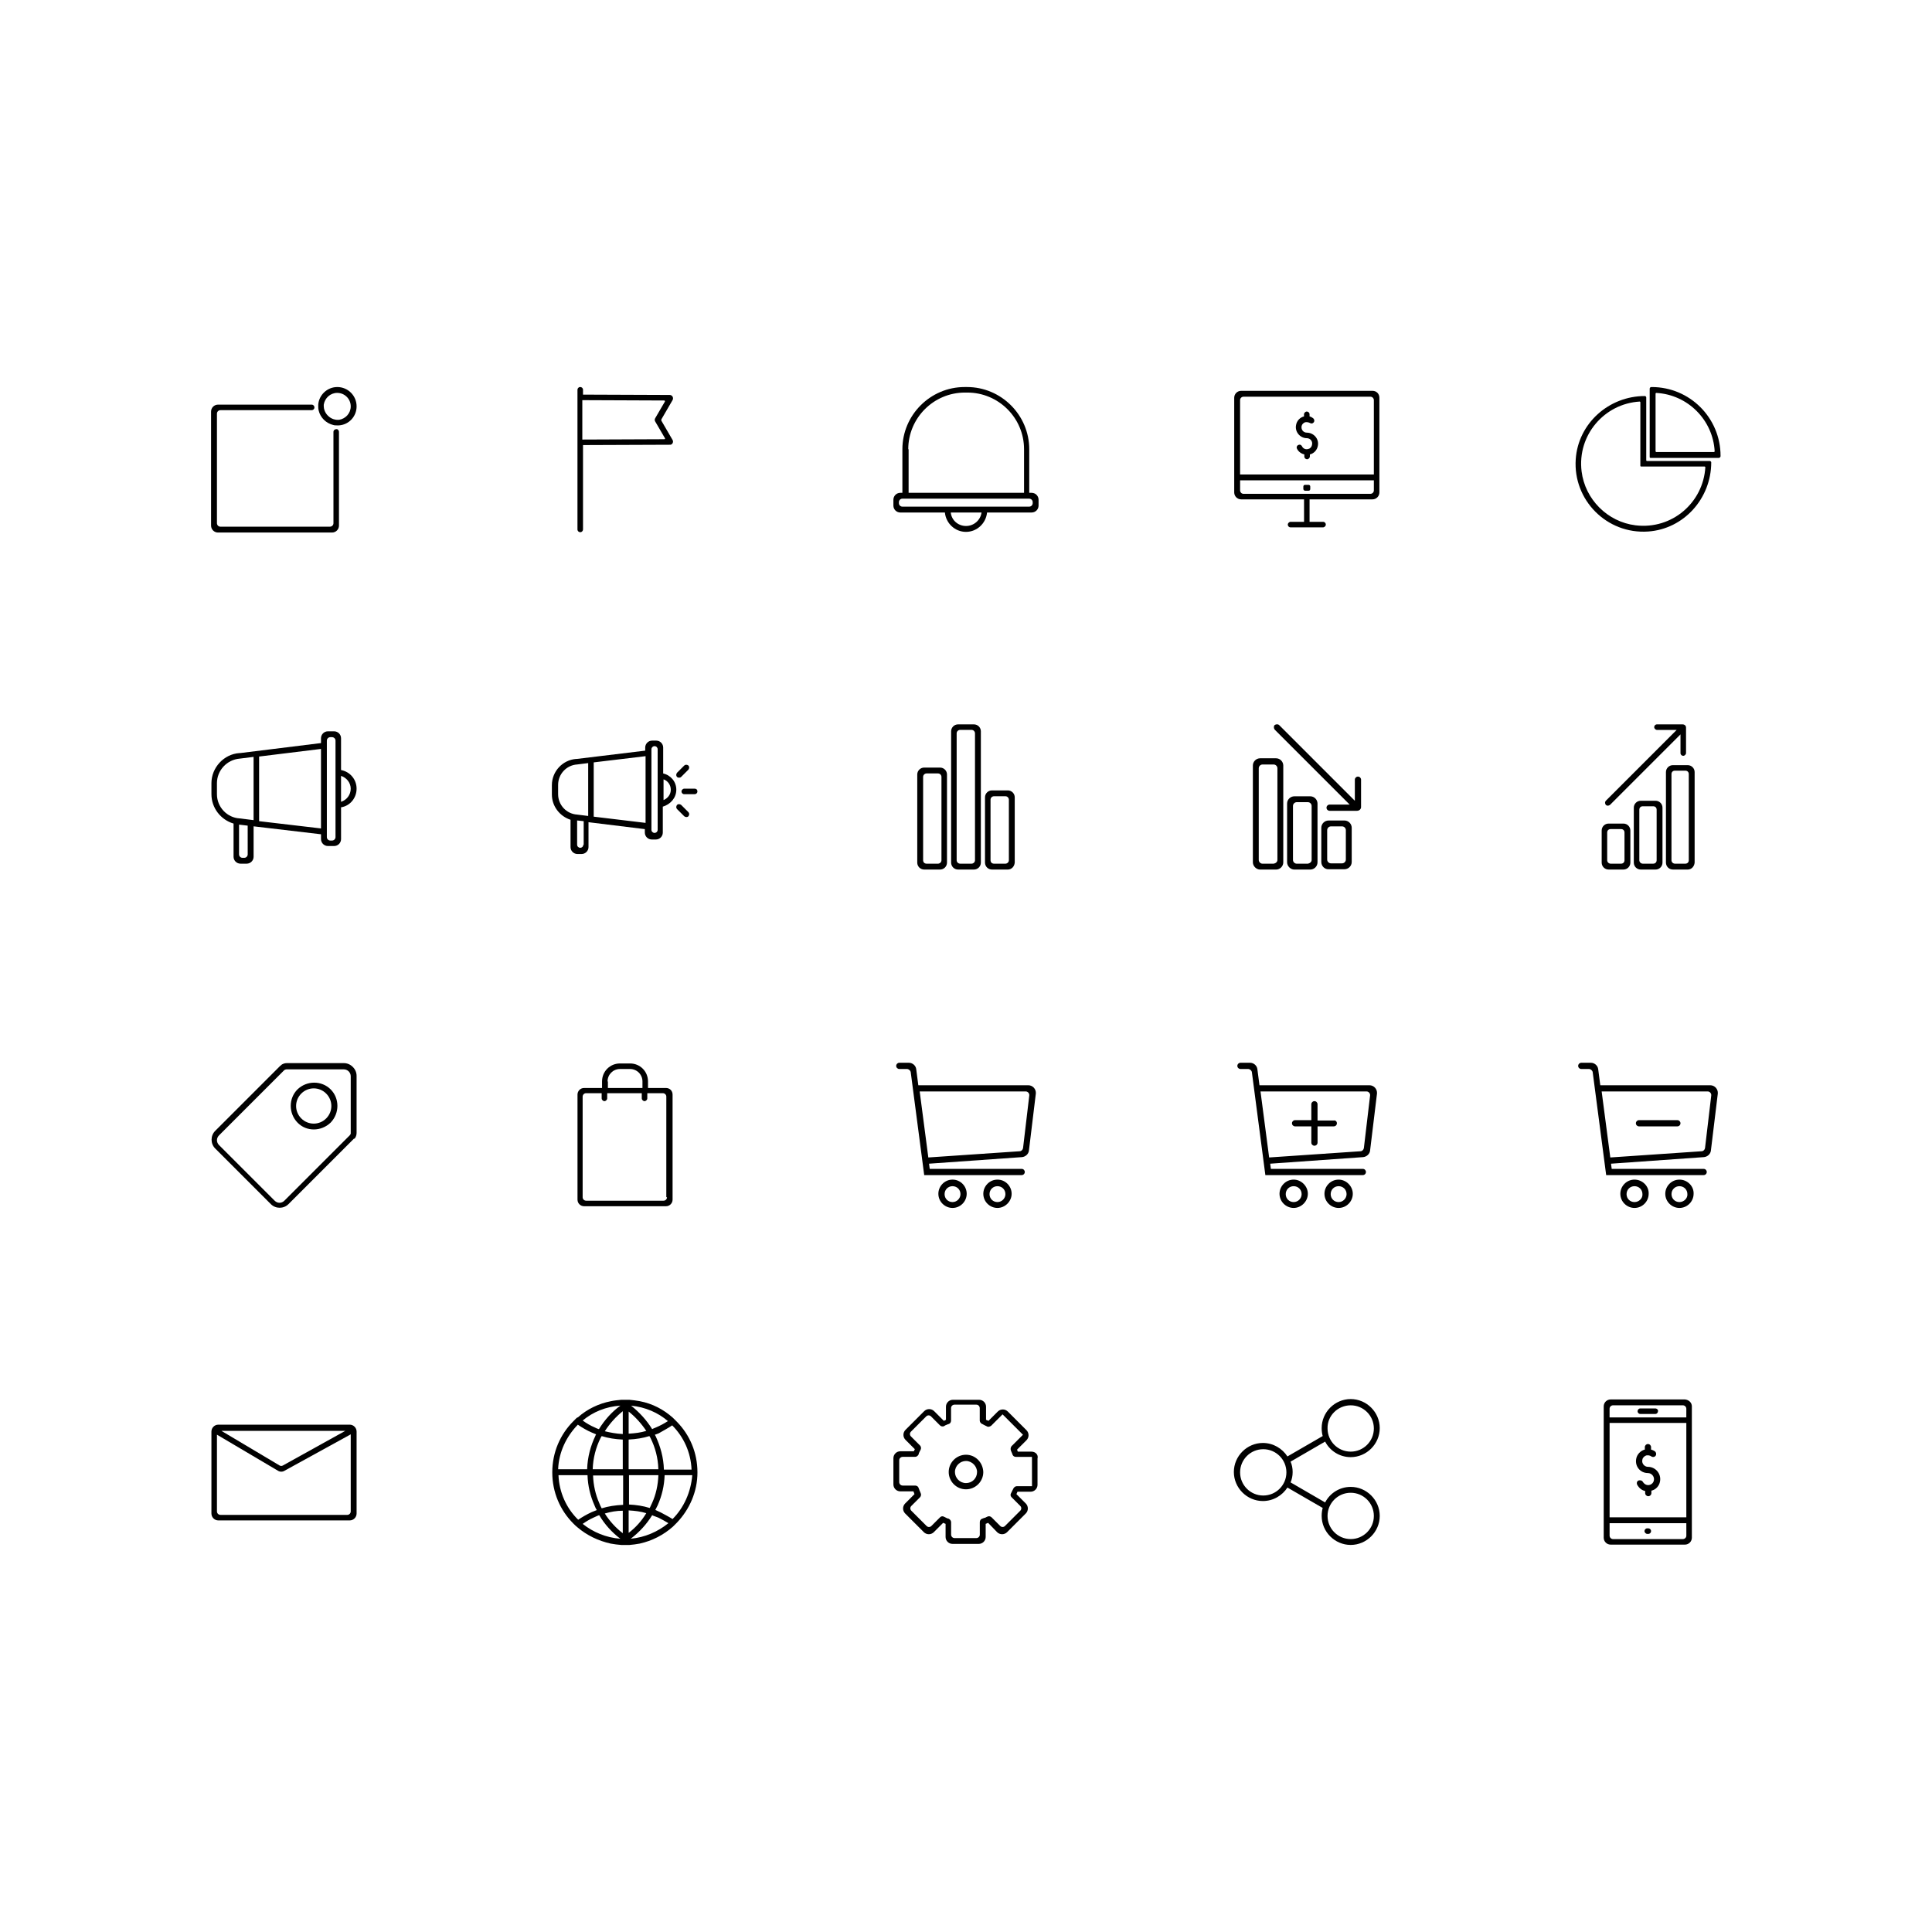 <?xml version="1.0" encoding="UTF-8"?>
<!-- The Best Svg Icon site in the world: iconSvg.co, Visit us! https://iconsvg.co -->
<svg fill="#000000" width="800px" height="800px" version="1.1" viewBox="144 144 512 512" xmlns="http://www.w3.org/2000/svg">
 <g>
  <path d="m494.16 372.43v-9.066c0-1.098 0.918-1.922 1.922-1.922h4.215c1.098 0 1.922 0.918 1.922 1.922v9.07c0 1.098-0.918 1.922-1.922 1.922h-4.121c-1.098 0.09-2.016-0.824-2.016-1.926zm6.504-0.641v-7.785c0-0.551-0.457-1.008-1.008-1.008h-2.93c-0.551 0-1.008 0.457-1.008 1.008v7.785c0 0.551 0.457 1.008 1.008 1.008h2.93c0.551 0 1.008-0.457 1.008-1.008zm-15.57 0.734v-15.574c0-1.098 0.918-1.922 1.922-1.922h4.215c1.098 0 1.922 0.918 1.922 1.922v15.574c0 1.098-0.918 1.922-1.922 1.922h-4.215c-1.008 0-1.922-0.914-1.922-1.922zm6.504-0.645v-14.289c0-0.551-0.457-1.008-1.008-1.008h-2.93c-0.551 0-1.008 0.457-1.008 1.008v14.289c0 0.551 0.457 1.008 1.008 1.008h2.93c0.547-0.09 1.008-0.457 1.008-1.008zm-15.574 0.645v-25.648c0-1.098 0.918-1.922 1.922-1.922h4.215c1.098 0 1.922 0.918 1.922 1.922v25.648c0 1.098-0.918 1.922-1.922 1.922h-4.215c-1.004 0-1.922-0.914-1.922-1.922zm6.504-0.645v-24.273c0-0.551-0.457-1.008-1.008-1.008h-2.93c-0.551 0-1.008 0.457-1.008 1.008v24.273c0 0.551 0.457 1.008 1.008 1.008h2.93c0.551-0.09 1.008-0.457 1.008-1.008zm22.168-14.012v-7.238c0-0.457-0.367-0.824-0.824-0.824s-0.824 0.367-0.824 0.824v5.586l-20.062-20.062c-0.273-0.273-0.824-0.273-1.191 0-0.273 0.273-0.273 0.824 0 1.191l19.879 19.879h-5.312c-0.457 0-0.824 0.367-0.824 0.824s0.367 0.824 0.824 0.824h7.238c0.641 0.004 1.098-0.457 1.098-1.004z"/>
  <path d="m574.23 374.44h-3.938c-1.008 0-1.832-0.824-1.832-1.832v-8.52c0-1.008 0.824-1.832 1.832-1.832h3.938c1.008 0 1.832 0.824 1.832 1.832v8.52c0 1.008-0.824 1.832-1.832 1.832zm-3.391-1.559h2.75c0.551 0 0.918-0.367 0.918-0.918v-7.328c0-0.551-0.367-0.918-0.918-0.918h-2.75c-0.551 0-0.918 0.367-0.918 0.918v7.328c0 0.555 0.461 0.918 0.918 0.918zm11.906 1.559h-3.938c-1.008 0-1.832-0.824-1.832-1.832v-14.566c0-1.008 0.824-1.832 1.832-1.832h3.938c1.008 0 1.832 0.824 1.832 1.832v14.566c0 1.008-0.824 1.832-1.832 1.832zm-3.387-1.559h2.75c0.551 0 0.918-0.367 0.918-0.918v-13.375c0-0.551-0.367-0.918-0.918-0.918h-2.75c-0.551 0-0.918 0.367-0.918 0.918v13.375c0 0.555 0.461 0.918 0.918 0.918zm11.906 1.559h-3.938c-1.008 0-1.832-0.824-1.832-1.832v-24c0-1.008 0.824-1.832 1.832-1.832h3.938c1.008 0 1.832 0.824 1.832 1.832v24c-0.09 1.008-0.824 1.832-1.832 1.832zm-3.387-1.559h2.75c0.551 0 0.918-0.367 0.918-0.918v-22.809c0-0.551-0.367-0.918-0.918-0.918h-2.75c-0.551 0-0.918 0.367-0.918 0.918v22.809c0 0.555 0.457 0.918 0.918 0.918zm2.016-36.914h-6.777c-0.457 0-0.734 0.367-0.734 0.734s0.367 0.734 0.734 0.734h5.223l-18.777 18.777c-0.273 0.273-0.273 0.734 0 1.098 0.273 0.273 0.734 0.273 1.098 0l18.688-18.688v4.945c0 0.457 0.367 0.734 0.734 0.734s0.734-0.367 0.734-0.734v-6.777c-0.008-0.457-0.375-0.824-0.922-0.824z"/>
  <path d="m238.5 353.01c0-2.473-1.742-4.488-4.121-4.945v-8.426c0-1.008-0.824-1.832-1.832-1.832h-1.648c-1.008 0-1.832 0.824-1.832 1.832v1.281l-21.434 2.652h-0.184c-4.121 0.273-7.418 3.848-7.418 7.969v2.93c0 3.664 2.473 6.777 5.863 7.785v8.793c0 1.008 0.824 1.832 1.832 1.832h1.648c1.008 0 1.832-0.824 1.832-1.832v-8.062l17.863 2.106v1.281c0 1.008 0.824 1.832 1.832 1.832h1.648c1.008 0 1.832-0.824 1.832-1.832v-8.426c2.379-0.359 4.117-2.465 4.117-4.938zm-37.008 1.465v-2.93c0-3.391 2.656-6.231 6.047-6.504l3.664-0.457v16.762l-3.664-0.457c-3.391-0.184-6.047-3.023-6.047-6.414zm8.152 15.938c0 0.457-0.367 0.918-0.918 0.918h-0.457c-0.457 0-0.918-0.367-0.918-0.918v-7.879l2.289 0.273zm3.023-8.793v-17.129l16.398-2.016v21.07zm20.246 4.215c0 0.457-0.367 0.918-0.918 0.918h-0.457c-0.457 0-0.918-0.367-0.918-0.918v-25.559c0-0.457 0.367-0.918 0.918-0.918h0.457c0.457 0 0.918 0.367 0.918 0.918zm1.465-9.344v-6.871c1.465 0.457 2.566 1.832 2.566 3.391 0 1.648-1.102 3.023-2.566 3.481z"/>
  <path d="m323.23 353.28c0-2.106-1.465-3.848-3.481-4.305v-6.871c0-1.008-0.824-1.832-1.832-1.832h-1.098c-1.008 0-1.832 0.824-1.832 1.832v0.824l-18.137 2.199h-0.184c-3.574 0.273-6.414 3.297-6.414 6.961v2.473c0 3.113 2.106 5.769 4.945 6.688v7.238c0 1.008 0.824 1.832 1.832 1.832h1.098c1.008 0 1.832-0.824 1.832-1.832v-6.594l14.93 1.832v0.918c0 1.008 0.824 1.832 1.832 1.832h1.098c1.008 0 1.832-0.824 1.832-1.832v-6.871c2.113-0.645 3.578-2.387 3.578-4.492zm-31.324 1.191v-2.473c0-2.84 2.199-5.223 5.039-5.406l2.93-0.367v14.016l-2.93-0.367c-2.844-0.18-5.039-2.562-5.039-5.402zm6.684 13.375c0 0.457-0.367 0.824-0.824 0.824s-0.824-0.367-0.824-0.824v-6.414l1.742 0.184v6.231zm2.75-7.422v-14.383l13.742-1.648v17.68zm16.945 3.481c0 0.457-0.367 0.824-0.824 0.824-0.457 0-0.824-0.367-0.824-0.824v-21.344c0-0.457 0.367-0.824 0.824-0.824 0.457 0 0.824 0.367 0.824 0.824zm1.559-7.875v-5.496c1.098 0.367 1.922 1.465 1.922 2.75 0 1.277-0.824 2.285-1.922 2.746zm8.977-2.293c0 0.457-0.367 0.734-0.734 0.734h-2.75c-0.457 0-0.734-0.367-0.734-0.734 0-0.367 0.367-0.734 0.734-0.734h2.75c0.461 0.004 0.734 0.277 0.734 0.734zm-5.406-3.848c-0.273-0.273-0.273-0.734 0-1.098l1.922-1.922c0.273-0.273 0.734-0.273 1.098 0 0.273 0.273 0.273 0.734 0 1.098l-1.922 1.922c-0.273 0.277-0.82 0.277-1.098 0zm3.023 9.344c0.273 0.273 0.273 0.734 0 1.098-0.273 0.273-0.734 0.273-1.098 0l-1.922-1.922c-0.273-0.273-0.273-0.734 0-1.098 0.273-0.273 0.734-0.273 1.098 0z"/>
  <path d="m393.13 374.44h-4.215c-1.008 0-1.832-0.824-1.832-1.832v-23.359c0-1.008 0.824-1.832 1.832-1.832h4.215c1.008 0 1.832 0.824 1.832 1.832v23.359c0 1.008-0.824 1.832-1.832 1.832zm-3.574-1.559h3.023c0.457 0 0.918-0.367 0.918-0.918v-22.074c0-0.457-0.367-0.918-0.918-0.918h-3.023c-0.457 0-0.918 0.367-0.918 0.918v22.074c0.004 0.555 0.371 0.918 0.918 0.918zm12.551 1.559h-4.215c-1.008 0-1.832-0.824-1.832-1.832v-34.809c0-1.008 0.824-1.832 1.832-1.832h4.215c1.008 0 1.832 0.824 1.832 1.832v34.809c0 1.008-0.824 1.832-1.832 1.832zm-3.664-1.559h3.023c0.457 0 0.918-0.367 0.918-0.918v-33.617c0-0.457-0.367-0.918-0.918-0.918h-3.023c-0.457 0-0.918 0.367-0.918 0.918v33.617c0 0.555 0.461 0.918 0.918 0.918zm12.641 1.559h-4.215c-1.008 0-1.832-0.824-1.832-1.832v-17.312c0-1.008 0.824-1.832 1.832-1.832h4.215c1.008 0 1.832 0.824 1.832 1.832v17.312c-0.09 1.008-0.824 1.832-1.832 1.832zm-3.664-1.559h3.023c0.457 0 0.918-0.367 0.918-0.918v-16.031c0-0.457-0.367-0.918-0.918-0.918h-3.023c-0.457 0-0.918 0.367-0.918 0.918v16.031c0.004 0.555 0.367 0.918 0.918 0.918z"/>
  <path d="m489.4 273.59v-0.641c0-0.273 0.184-0.457 0.457-0.457h0.918c0.273 0 0.457 0.184 0.457 0.457v0.641c0 0.273-0.184 0.457-0.457 0.457h-0.918c-0.184 0-0.457-0.184-0.457-0.457zm20.152-24.184v25.098c0 1.008-0.824 1.832-1.832 1.832h-16.672v5.953h3.574c0.457 0 0.734 0.367 0.734 0.734 0 0.367-0.367 0.734-0.734 0.734h-8.609c-0.457 0-0.734-0.367-0.734-0.734 0-0.367 0.367-0.734 0.734-0.734h3.574l-0.004-5.953h-16.672c-1.008 0-1.832-0.824-1.832-1.832v-25.098c0-1.008 0.824-1.832 1.832-1.832h34.809c1.098 0 1.832 0.824 1.832 1.832zm-1.465 21.891h-35.449v2.656c0 0.457 0.367 0.918 0.918 0.918h33.613c0.457 0 0.918-0.367 0.918-0.918zm0-21.25c0-0.457-0.367-0.918-0.918-0.918h-33.617c-0.457 0-0.918 0.367-0.918 0.918v19.695h35.453zm-17.773 8.609c-0.918 0-1.559-0.824-1.375-1.742 0.09-0.457 0.457-0.824 0.918-1.008 0.457-0.09 0.918 0 1.281 0.184 0.273 0.184 0.641 0.184 0.824 0 0.457-0.273 0.457-0.918 0-1.281-0.273-0.184-0.551-0.367-0.918-0.457v-0.551c0-0.457-0.367-0.734-0.734-0.734s-0.734 0.367-0.734 0.734v0.551c-1.098 0.273-1.922 1.191-2.106 2.289-0.367 1.832 1.098 3.481 2.84 3.481 0.918 0 1.648 0.824 1.375 1.832-0.09 0.457-0.457 0.918-0.918 1.008-0.734 0.273-1.465-0.09-1.742-0.734-0.184-0.273-0.457-0.457-0.734-0.367-0.551 0.09-0.824 0.641-0.551 1.098 0.367 0.734 1.098 1.281 1.922 1.465v0.551c0 0.457 0.367 0.734 0.734 0.734 0.367 0 0.734-0.367 0.734-0.734l0.008-0.543c1.098-0.273 1.922-1.191 2.106-2.289 0.371-1.836-1.098-3.484-2.93-3.484z"/>
  <path d="m580.73 284.86c-10.902 0.734-19.879-8.336-19.145-19.145 0.641-9.527 8.793-16.762 18.32-16.762 0.184 0 0.367 0.184 0.367 0.367v16.672c0 0.09 0.09 0.184 0.184 0.184h16.672c0.184 0 0.367 0.184 0.367 0.367-0.004 9.523-7.242 17.676-16.766 18.316zm-2.199-34.441c-9.344 0.551-16.578 8.887-15.391 18.504 0.918 7.418 6.871 13.375 14.289 14.289 9.711 1.191 17.953-6.047 18.504-15.391 0-0.09-0.09-0.184-0.184-0.184h-16.855c-0.09 0-0.184-0.09-0.184-0.184l0.004-16.852c0-0.094-0.094-0.184-0.184-0.184zm20.977 14.93h-18.137c-0.09 0-0.184-0.09-0.184-0.184v-18.137c0-0.273 0.184-0.457 0.457-0.457h0.09c10.078 0 18.23 8.152 18.23 18.23v0.09c0 0.184-0.184 0.457-0.457 0.457zm-16.582-1.559h15.297c0.09 0 0.184-0.09 0.184-0.184-0.457-8.336-7.144-15.023-15.48-15.48-0.09 0-0.184 0.09-0.184 0.184v15.297c0 0.094 0.094 0.184 0.184 0.184z"/>
  <path d="m233.83 258.47v24.824c0 1.008-0.824 1.832-1.832 1.832h-30.23c-1.008 0-1.832-0.824-1.832-1.832v-30.23c0-1.008 0.824-1.832 1.832-1.832h24.824c0.457 0 0.734 0.367 0.734 0.734 0 0.457-0.367 0.734-0.734 0.734h-24.18c-0.457 0-0.918 0.367-0.918 0.918v29.039c0 0.457 0.367 0.918 0.918 0.918l29.039-0.004c0.457 0 0.918-0.367 0.918-0.918l-0.004-24.184c0-0.457 0.367-0.734 0.734-0.734 0.363-0.09 0.73 0.277 0.73 0.734zm4.672-6.777c0 2.656-2.016 4.856-4.672 5.039h-0.457c-0.367 0-0.734 0-1.008-0.09-1.922-0.457-3.481-1.922-3.938-3.938-0.09-0.367-0.09-0.734-0.09-1.008v-0.457c0.184-2.566 2.383-4.672 5.039-4.672 2.836-0.004 5.125 2.285 5.125 5.125zm-1.555 0c0-2.016-1.648-3.574-3.574-3.574-1.832 0-3.297 1.375-3.574 3.113v0.457c0 0.367 0.09 0.734 0.184 1.008 0.367 1.098 1.281 2.016 2.383 2.383 0.367 0.09 0.641 0.184 1.008 0.184h0.457c1.742-0.273 3.117-1.738 3.117-3.57z"/>
  <path d="m322.23 260.58-2.93-5.039c-0.09-0.184-0.09-0.273 0-0.457l2.93-5.039c0.367-0.641-0.09-1.375-0.734-1.375l-22.992-0.09v-1.281c0-0.457-0.367-0.734-0.734-0.734-0.457 0-0.734 0.367-0.734 0.734v37.004c0 0.457 0.367 0.734 0.734 0.734 0.457 0 0.734-0.367 0.734-0.734v-22.352l22.992-0.09c0.641 0.09 1.098-0.734 0.734-1.281zm-2.199-0.184-21.711 0.09v-10.441l21.711 0.09c0.184 0 0.184 0.184 0.184 0.273l-2.566 4.398c-0.184 0.273-0.184 0.641 0 0.918l2.566 4.398c0.09 0.18 0 0.273-0.184 0.273z"/>
  <path d="m417.4 274.6h-0.641v-11.543c0-9.07-7.418-16.488-16.488-16.488h-0.641c-9.07 0-16.488 7.418-16.488 16.488v11.543h-0.551c-1.008 0-1.832 0.824-1.832 1.832v1.559c0 1.008 0.824 1.832 1.832 1.832h11.816c0.273 2.84 2.656 5.129 5.586 5.129 2.93 0 5.312-2.289 5.586-5.129l11.82-0.004c1.008 0 1.832-0.824 1.832-1.832v-1.559c0-1.004-0.824-1.828-1.832-1.828zm-32.703-11.543c0-8.246 6.688-15.023 15.023-15.023h0.641c8.246 0 15.023 6.688 15.023 15.023v11.543h-30.594v-11.543zm15.301 20.336c-2.106 0-3.848-1.559-4.031-3.574h8.152c-0.273 2.016-2.016 3.574-4.121 3.574zm17.676-6.047c0 0.457-0.367 0.918-0.918 0.918h-33.617c-0.457 0-0.918-0.367-0.918-0.918v-0.273c0-0.457 0.367-0.918 0.918-0.918h33.617c0.457 0 0.918 0.367 0.918 0.918z"/>
  <path d="m486.84 456.61c-2.106 0-3.754 1.742-3.754 3.754 0 2.106 1.742 3.754 3.754 3.754 2.016 0 3.754-1.742 3.754-3.754 0.004-2.016-1.738-3.754-3.754-3.754zm0 5.953c-1.191 0-2.106-0.918-2.106-2.106 0-1.191 0.918-2.106 2.106-2.106 1.191 0 2.106 0.918 2.106 2.106 0.004 1.098-0.914 2.106-2.106 2.106zm11.91-5.953c-2.106 0-3.754 1.742-3.754 3.754 0 2.106 1.742 3.754 3.754 3.754 2.106 0 3.754-1.742 3.754-3.754 0-2.016-1.738-3.754-3.754-3.754zm0 5.953c-1.191 0-2.106-0.918-2.106-2.106 0-1.191 0.918-2.106 2.106-2.106 1.191 0 2.106 0.918 2.106 2.106 0 1.098-0.914 2.106-2.106 2.106zm8.152-30.961h-29.129l-0.551-4.215c-0.09-1.008-1.008-1.742-1.922-1.742h-2.566c-0.457 0-0.824 0.367-0.824 0.824s0.367 0.824 0.824 0.824h2.016c0.457 0 0.918 0.367 1.008 0.824l3.574 27.297h25.832c0.457 0 0.824-0.367 0.824-0.824 0-0.457-0.367-0.824-0.824-0.824h-24.367l-0.184-1.375 24.641-1.742c0.918-0.09 1.742-0.824 1.832-1.742l1.832-15.113c0.09-1.184-0.824-2.191-2.016-2.191zm0.184 2.746-1.648 13.922c-0.09 0.457-0.457 0.824-0.918 0.824l-24.184 1.648-2.289-17.496h28.121c0.551 0.004 1.008 0.555 0.918 1.102zm-8.793 7.328c0 0.457-0.367 0.824-0.824 0.824h-4.305v4.305c0 0.457-0.367 0.824-0.824 0.824-0.457 0-0.824-0.367-0.824-0.824v-4.305h-4.305c-0.457 0-0.824-0.367-0.824-0.824s0.367-0.824 0.824-0.824h4.305l-0.004-4.211c0-0.457 0.367-0.824 0.824-0.824s0.824 0.367 0.824 0.824v4.305h4.305c0.461-0.094 0.828 0.273 0.828 0.73z"/>
  <path d="m577.16 456.61c-2.106 0-3.754 1.742-3.754 3.754 0 2.106 1.742 3.754 3.754 3.754 2.106 0 3.754-1.742 3.754-3.754 0.094-2.016-1.648-3.754-3.754-3.754zm0 5.953c-1.191 0-2.106-0.918-2.106-2.106 0-1.191 0.918-2.106 2.106-2.106 1.191 0 2.106 0.918 2.106 2.106 0.094 1.098-0.914 2.106-2.106 2.106zm11.91-5.953c-2.106 0-3.754 1.742-3.754 3.754 0 2.106 1.742 3.754 3.754 3.754 2.106 0 3.754-1.742 3.754-3.754 0.09-2.016-1.648-3.754-3.754-3.754zm0 5.953c-1.191 0-2.106-0.918-2.106-2.106 0-1.191 0.918-2.106 2.106-2.106 1.191 0 2.106 0.918 2.106 2.106 0.09 1.098-0.918 2.106-2.106 2.106zm8.152-30.961h-29.129l-0.551-4.215c-0.09-1.008-1.008-1.742-1.922-1.742h-2.566c-0.457 0-0.824 0.367-0.824 0.824s0.367 0.824 0.824 0.824h2.016c0.457 0 0.918 0.367 1.008 0.824l3.574 27.297h25.832c0.457 0 0.824-0.367 0.824-0.824 0-0.457-0.367-0.824-0.824-0.824h-24.367l-0.184-1.375 24.641-1.742c0.918-0.09 1.742-0.824 1.832-1.742l1.832-15.113c0.09-1.184-0.828-2.191-2.016-2.191zm0.273 2.746-1.648 13.922c-0.09 0.457-0.457 0.824-0.918 0.824l-24.184 1.648-2.289-17.496h28.121c0.551 0.004 1.008 0.555 0.918 1.102zm-8.152 7.328c0 0.457-0.367 0.824-0.824 0.824h-10.168c-0.457 0-0.824-0.367-0.824-0.824s0.367-0.824 0.824-0.824h10.168c0.457 0 0.824 0.367 0.824 0.824z"/>
  <path d="m237.86 445.71 0.09 0.09c0.367-0.457 0.551-1.008 0.551-1.559v-15.113c0-0.918-0.367-1.742-1.008-2.383-0.641-0.641-1.465-1.008-2.383-1.008h-15.113c-0.551 0-1.098 0.184-1.559 0.551l0.09 0.09h-0.184l-17.312 17.312c-1.281 1.281-1.281 3.391 0 4.672l14.746 14.746c1.281 1.281 3.391 1.281 4.672 0l17.406-17.406zm-1.191-0.824-17.312 17.312c-0.734 0.734-1.832 0.734-2.566 0l-14.746-14.746c-0.734-0.734-0.734-1.832 0-2.566l17.312-17.312c0.184-0.09 0.367-0.184 0.551-0.184h15.207c1.008 0 1.832 0.824 1.832 1.832v15.113c0 0.184-0.094 0.367-0.277 0.551zm-5.039-12.184c-2.383-2.383-6.32-2.383-8.793 0-2.383 2.383-2.383 6.32 0 8.793 2.383 2.473 6.32 2.383 8.793 0 2.383-2.473 2.383-6.41 0-8.793zm-7.785 7.695c-1.832-1.832-1.832-4.762 0-6.594 1.832-1.832 4.762-1.832 6.594 0 1.832 1.832 1.832 4.762 0 6.594-1.828 1.832-4.762 1.832-6.594 0z"/>
  <path d="m320.49 432.33h-4.762v-1.742c0-2.656-2.106-4.762-4.762-4.762h-2.656c-2.656 0-4.762 2.106-4.762 4.762v1.742h-4.762c-1.008 0-1.742 0.824-1.742 1.742v27.848c0 1.008 0.824 1.742 1.742 1.742h21.711c1.008 0 1.742-0.824 1.742-1.742v-27.848c-0.008-1.008-0.742-1.742-1.75-1.742zm-15.48-1.738c0-1.832 1.465-3.297 3.297-3.297h2.656c1.832 0 3.297 1.465 3.297 3.297v1.742h-9.16v-1.742zm15.754 30.688c0 0.457-0.367 0.918-0.918 0.918h-20.52c-0.457 0-0.918-0.367-0.918-0.918v-26.656c0-0.457 0.367-0.918 0.918-0.918h4.121v1.375c0 0.367 0.367 0.734 0.734 0.734 0.367 0 0.734-0.367 0.734-0.734v-1.375h9.16v1.375c0 0.367 0.367 0.734 0.734 0.734 0.367 0 0.734-0.367 0.734-0.734v-1.375h4.121c0.457 0 0.918 0.367 0.918 0.918l-0.004 26.656z"/>
  <path d="m396.43 456.61c-2.106 0-3.754 1.742-3.754 3.754 0 2.106 1.742 3.754 3.754 3.754 2.106 0 3.754-1.742 3.754-3.754 0.004-2.016-1.648-3.754-3.754-3.754zm0 5.953c-1.191 0-2.106-0.918-2.106-2.106 0-1.191 0.918-2.106 2.106-2.106 1.191 0 2.106 0.918 2.106 2.106 0 1.098-0.914 2.106-2.106 2.106zm11.91-5.953c-2.106 0-3.754 1.742-3.754 3.754 0 2.106 1.742 3.754 3.754 3.754 2.016 0 3.754-1.742 3.754-3.754 0-2.016-1.648-3.754-3.754-3.754zm0 5.953c-1.191 0-2.106-0.918-2.106-2.106 0-1.191 0.918-2.106 2.106-2.106 1.191 0 2.106 0.918 2.106 2.106 0 1.098-0.918 2.106-2.106 2.106zm8.152-30.961h-29.129l-0.551-4.215c-0.09-1.008-1.008-1.742-1.922-1.742h-2.566c-0.457 0-0.824 0.367-0.824 0.824s0.367 0.824 0.824 0.824h2.016c0.457 0 0.918 0.367 1.008 0.824l3.574 27.297h25.832c0.457 0 0.824-0.367 0.824-0.824 0-0.457-0.367-0.824-0.824-0.824h-24.367l-0.184-1.375 24.641-1.742c0.918-0.09 1.742-0.824 1.832-1.742l1.832-15.113c0.09-1.184-0.828-2.191-2.016-2.191zm0.273 2.746-1.648 13.922c-0.09 0.457-0.457 0.824-0.918 0.824l-24.184 1.648-2.289-17.496h28.121c0.551 0.004 1.008 0.555 0.918 1.102z"/>
  <path d="m501.95 538.04c-2.93 0-5.496 1.648-6.777 4.121l-9.16-5.312c0.367-0.824 0.551-1.742 0.551-2.75 0-1.008-0.184-1.922-0.551-2.75l9.16-5.312c1.281 2.473 3.848 4.121 6.777 4.121 4.215 0 7.695-3.481 7.695-7.695s-3.481-7.695-7.695-7.695-7.695 3.481-7.695 7.695c0 0.734 0.09 1.465 0.273 2.106l-9.344 5.406c-1.375-2.106-3.754-3.574-6.504-3.574-4.215 0-7.695 3.481-7.695 7.695s3.481 7.695 7.695 7.695c2.75 0 5.129-1.465 6.504-3.574l9.344 5.406c-0.184 0.641-0.273 1.375-0.273 2.106 0 4.215 3.481 7.695 7.695 7.695s7.695-3.481 7.695-7.695c-0.004-4.207-3.484-7.688-7.695-7.688zm0-21.617c3.391 0 6.137 2.75 6.137 6.137 0 3.391-2.75 6.137-6.137 6.137-3.391 0-6.137-2.75-6.137-6.137-0.094-3.391 2.746-6.137 6.137-6.137zm-23.176 23.906c-3.391 0-6.137-2.75-6.137-6.137 0-3.391 2.75-6.137 6.137-6.137 3.391 0 6.137 2.75 6.137 6.137 0 3.391-2.75 6.137-6.137 6.137zm23.176 11.543c-3.391 0-6.137-2.75-6.137-6.137 0-3.391 2.75-6.137 6.137-6.137 3.391 0 6.137 2.75 6.137 6.137s-2.75 6.137-6.137 6.137z"/>
  <path d="m577.61 530.62c0.184-1.191 1.191-2.199 2.289-2.473v-0.641c0-0.457 0.367-0.824 0.824-0.824 0.457 0 0.824 0.367 0.824 0.824v0.641c0.367 0.09 0.734 0.273 1.008 0.457 0.457 0.367 0.457 1.098 0 1.375-0.273 0.184-0.641 0.184-0.918 0-0.367-0.273-0.824-0.367-1.375-0.273-0.457 0.184-0.918 0.551-1.008 1.098-0.273 1.008 0.551 1.922 1.465 1.922 2.016 0 3.574 1.832 3.207 3.848-0.184 1.191-1.098 2.199-2.289 2.473v0.641c0 0.457-0.367 0.824-0.824 0.824-0.457 0-0.824-0.367-0.824-0.824v-0.551c-0.918-0.184-1.648-0.824-2.106-1.648-0.273-0.551 0-1.191 0.641-1.191 0.367 0 0.641 0.09 0.824 0.367 0.367 0.641 1.098 1.098 1.922 0.824 0.551-0.184 0.918-0.641 1.008-1.098 0.273-1.008-0.551-2.016-1.559-2.016-2.008 0.004-3.477-1.738-3.109-3.754zm14.75-13.922v34.809c0 1.008-0.824 1.832-1.832 1.832h-19.695c-1.008 0-1.832-0.824-1.832-1.832v-34.809c0-1.008 0.824-1.832 1.832-1.832h19.695c1.008 0.09 1.832 0.824 1.832 1.832zm-1.465 30.961h-20.336v3.297c0 0.457 0.367 0.918 0.918 0.918h18.504c0.457 0 0.918-0.367 0.918-0.918zm0-26.562h-20.336v25.008h20.336zm0-3.758c0-0.457-0.367-0.918-0.918-0.918h-18.504c-0.457 0-0.918 0.367-0.918 0.918v2.289h20.336zm-10.352 33.16h0.273c0.457 0 0.734-0.367 0.734-0.734 0-0.457-0.367-0.734-0.734-0.734h-0.273c-0.457 0-0.734 0.367-0.734 0.734s0.367 0.734 0.734 0.734zm2.106-33.25h-3.938c-0.457 0-0.734 0.367-0.734 0.734 0 0.457 0.367 0.734 0.734 0.734h3.938c0.457 0 0.734-0.367 0.734-0.734 0.09-0.371-0.277-0.734-0.734-0.734z"/>
  <path d="m236.67 521.55h-34.809c-1.008 0-1.832 0.824-1.832 1.832v21.711c0 1.008 0.824 1.832 1.832 1.832h34.809c1.008 0 1.832-0.824 1.832-1.832v-21.711c0-1.008-0.824-1.832-1.832-1.832zm-1.008 1.555-16.672 9.25c-0.273 0.184-0.641 0.184-0.918 0l-15.391-9.16 32.98 0.004zm0.367 22.352h-33.617c-0.457 0-0.918-0.367-0.918-0.918v-20.336l16.125 9.531c0.551 0.367 1.281 0.367 1.832 0l17.496-9.621v20.426c0 0.461-0.367 0.918-0.918 0.918z"/>
  <path d="m323.42 520.82c-0.367-0.367-0.734-0.734-1.098-1.098-2.473-2.199-5.406-3.754-8.793-4.398-0.918-0.184-1.832-0.273-2.75-0.367h-0.184-0.734-0.273-0.457-0.09-0.367c-0.918 0.09-1.922 0.184-2.75 0.367-3.297 0.641-6.32 2.106-8.793 4.305h-0.09l-0.273 0.184c-0.273 0.273-0.551 0.551-0.824 0.824-3.481 3.481-5.586 8.246-5.586 13.559s2.106 10.078 5.586 13.559c0.367 0.367 0.734 0.734 1.098 1.008 2.473 2.106 5.496 3.574 8.793 4.305 0.918 0.184 1.832 0.273 2.84 0.367h0.918 1.191c0.918-0.09 1.832-0.184 2.75-0.367 3.297-0.734 6.32-2.289 8.793-4.488l1.098-1.098c3.297-3.481 5.406-8.152 5.406-13.281-0.004-5.227-2.019-9.898-5.41-13.379zm-25.004-0.367c2.75-2.289 6.137-3.664 9.895-3.938h0.09c-2.289 1.648-4.215 3.848-5.68 6.231-0.367-0.09-0.734-0.273-1.098-0.457-1.102-0.461-2.203-1.102-3.207-1.836-0.094 0.094 0 0 0 0zm-1.285 1.102c1.191 0.824 2.473 1.559 3.754 2.106 0.367 0.184 0.734 0.273 1.098 0.457-0.09 0.09-0.184 0.273-0.184 0.367-1.281 2.656-2.106 5.68-2.199 8.887h-7.688c0.18-4.582 2.195-8.703 5.219-11.816zm0.094 25.191c-3.113-3.023-5.039-7.238-5.223-11.816h7.695c0.09 2.84 0.734 5.496 1.832 7.969 0.184 0.457 0.367 0.918 0.641 1.281-0.457 0.184-0.918 0.367-1.375 0.551-1.375 0.641-2.473 1.281-3.57 2.016zm11.176 5.035c-3.754-0.273-7.238-1.742-9.984-3.938 0.918-0.641 1.832-1.191 2.84-1.648 0.457-0.184 0.918-0.457 1.465-0.641h0.09c1.465 2.473 3.391 4.578 5.59 6.227zm0.641-1.465c-1.922-1.465-3.481-3.207-4.762-5.223 1.559-0.457 3.113-0.734 4.762-0.734zm0-7.512c-1.922 0.09-3.848 0.367-5.586 0.918-0.273-0.457-0.457-0.918-0.641-1.375-1.008-2.289-1.559-4.762-1.648-7.328h7.969l-0.004 7.785zm0-9.434h-7.969c0.09-2.93 0.824-5.769 2.106-8.336 0.09-0.184 0.184-0.273 0.273-0.457 1.742 0.551 3.574 0.824 5.496 0.918h0.09zm0-9.344h-0.09c-1.648-0.09-3.207-0.367-4.672-0.734 1.281-2.016 2.93-3.848 4.762-5.312zm13.098-2.289s0.094 0 0 0c3.023 3.023 4.945 7.144 5.129 11.727h-7.328c-0.09-3.207-0.918-6.137-2.199-8.887-0.09-0.184-0.184-0.273-0.184-0.367 0.367-0.09 0.734-0.273 1.008-0.367 1.285-0.734 2.477-1.375 3.574-2.106zm-10.898-5.223c3.754 0.367 7.144 1.832 9.801 4.121h-0.09c-1.008 0.641-2.016 1.191-3.113 1.648-0.367 0.184-0.734 0.273-1.008 0.457-1.469-2.379-3.394-4.484-5.59-6.227-0.094 0-0.094 0 0 0zm-0.645 1.559c1.832 1.465 3.391 3.207 4.672 5.129-1.465 0.457-3.023 0.641-4.672 0.734zm0 7.418c1.922-0.09 3.754-0.367 5.496-0.918 0.09 0.184 0.184 0.273 0.273 0.457 1.281 2.566 2.016 5.312 2.106 8.336h-7.879zm0 9.438h7.879c-0.09 2.566-0.641 5.129-1.648 7.328-0.184 0.457-0.457 0.918-0.641 1.375-1.742-0.551-3.574-0.824-5.496-0.918v-7.785zm0 15.297v-5.953c1.648 0.09 3.207 0.273 4.672 0.734-1.191 2.012-2.84 3.844-4.672 5.219zm0.551 1.555c2.289-1.742 4.215-3.848 5.68-6.231 0.09 0 0.09 0 0.184 0.09 0.457 0.184 0.918 0.367 1.465 0.551 0.918 0.457 1.742 0.918 2.656 1.465-2.84 2.293-6.227 3.762-9.984 4.125zm11.086-5.219c-1.008-0.641-2.106-1.191-3.113-1.742-0.457-0.184-0.918-0.457-1.375-0.641h-0.09c0.184-0.457 0.457-0.824 0.641-1.281 1.098-2.473 1.742-5.129 1.832-7.969h7.328c-0.371 4.488-2.203 8.609-5.223 11.633z"/>
  <path d="m400 529.52c-2.473 0-4.582 2.016-4.582 4.582 0 2.473 2.016 4.582 4.582 4.582 2.473 0 4.582-2.016 4.582-4.582-0.094-2.566-2.109-4.582-4.582-4.582zm0 7.512c-1.648 0-2.93-1.375-2.93-2.93 0-1.648 1.375-2.93 2.93-2.93 1.559 0 2.93 1.375 2.93 2.93 0 1.648-1.281 2.93-2.93 2.93zm17.312-8.336h-3.574c-0.09-0.184-0.184-0.367-0.184-0.551l2.473-2.473c0.734-0.734 0.734-1.922 0-2.656l-4.945-4.945c-0.734-0.734-1.922-0.734-2.656 0l-2.473 2.473c-0.184-0.09-0.367-0.184-0.641-0.273v-3.481c0-1.008-0.824-1.832-1.832-1.832h-6.961c-1.008 0-1.832 0.824-1.832 1.832v3.481c-0.184 0.09-0.367 0.184-0.551 0.273l-2.566-2.566c-0.734-0.734-1.922-0.734-2.656 0l-4.945 4.945c-0.734 0.734-0.734 1.922 0 2.656l2.473 2.473c-0.09 0.184-0.184 0.367-0.273 0.551h-3.574c-1.008 0-1.832 0.824-1.832 1.832v6.961c0 1.008 0.824 1.832 1.832 1.832h3.481c0.09 0.273 0.184 0.457 0.273 0.734l-2.473 2.473c-0.734 0.734-0.734 1.922 0 2.656l4.945 4.945c0.734 0.734 1.922 0.734 2.656 0l2.473-2.473c0.184 0.09 0.367 0.184 0.641 0.273v3.481c0 1.008 0.824 1.832 1.832 1.832h6.961c1.008 0 1.832-0.824 1.832-1.832v-3.481c0.273-0.09 0.457-0.184 0.641-0.273l2.383 2.473c0.734 0.734 1.922 0.734 2.656 0l4.945-4.945c0.734-0.734 0.734-1.922 0-2.656l-2.473-2.473c0.09-0.184 0.184-0.457 0.273-0.641h3.481c1.008 0 1.832-0.824 1.832-1.832v-6.961c0.281-1.008-0.543-1.832-1.641-1.832zm0.363 9.16h-4.215c-0.367 0-0.734 0.273-0.918 0.641-0.09 0.09-0.09 0.273-0.184 0.367-0.09 0.184-0.184 0.367-0.273 0.551-0.09 0.09-0.09 0.273-0.184 0.367-0.184 0.367-0.09 0.734 0.184 1.008l2.289 2.289c0.367 0.367 0.367 0.918 0 1.281l-4.031 4.031c-0.367 0.367-0.918 0.367-1.281 0l-2.289-2.289c-0.273-0.273-0.734-0.367-1.098-0.184-0.09 0.09-0.273 0.09-0.367 0.184-0.184 0.09-0.367 0.184-0.551 0.184-0.184 0.09-0.273 0.09-0.457 0.184-0.367 0.09-0.641 0.457-0.641 0.918v3.301c0 0.551-0.457 0.918-0.918 0.918h-5.769c-0.551 0-0.918-0.457-0.918-0.918v-3.301c0-0.367-0.273-0.734-0.641-0.918-0.09 0-0.273-0.09-0.367-0.09-0.184-0.09-0.367-0.184-0.551-0.273-0.09-0.09-0.273-0.09-0.367-0.184-0.367-0.184-0.734-0.09-1.008 0.184l-2.289 2.289c-0.367 0.367-0.918 0.367-1.281 0l-4.031-4.031c-0.367-0.367-0.367-0.918 0-1.281l2.289-2.289c0.273-0.273 0.367-0.734 0.184-1.098-0.09-0.184-0.09-0.273-0.184-0.457-0.09-0.184-0.184-0.367-0.184-0.457-0.09-0.184-0.09-0.273-0.184-0.457-0.09-0.367-0.457-0.641-0.918-0.641h-3.301c-0.551 0-0.918-0.457-0.918-0.918v-5.769c0-0.551 0.457-0.918 0.918-0.918h3.301c0.367 0 0.734-0.273 0.918-0.641 0-0.09 0.09-0.273 0.09-0.367 0.09-0.184 0.184-0.367 0.273-0.551 0.09-0.09 0.09-0.184 0.184-0.367 0.184-0.367 0.09-0.824-0.184-1.098l-2.383-2.383c-0.367-0.367-0.367-0.918 0-1.281l4.031-4.031c0.367-0.367 0.918-0.367 1.281 0l2.383 2.383c0.273 0.273 0.734 0.367 1.098 0.184 0.09-0.09 0.184-0.09 0.273-0.184 0.184-0.09 0.457-0.184 0.641-0.273 0.09 0 0.184-0.09 0.273-0.09 0.367-0.09 0.641-0.457 0.641-0.918v-3.301c0-0.551 0.457-0.918 0.918-0.918h5.769c0.551 0 0.918 0.457 0.918 0.918v3.301c0 0.367 0.273 0.734 0.641 0.918 0.09 0 0.273 0.09 0.367 0.184 0.184 0.09 0.367 0.184 0.551 0.273 0.09 0.09 0.273 0.09 0.367 0.184 0.09 0 0.184 0.09 0.273 0.09 0.273 0 0.551-0.09 0.824-0.273l3.023-3.023 5.406 5.406-2.84 2.84c-0.457 0.367-0.551 1.008-0.273 1.559 0.09 0.184 0.184 0.457 0.273 0.641l0.09 0.273c0.184 0.367 0.457 0.551 0.918 0.551h4.215l0.012 7.773z"/>
 </g>
</svg>